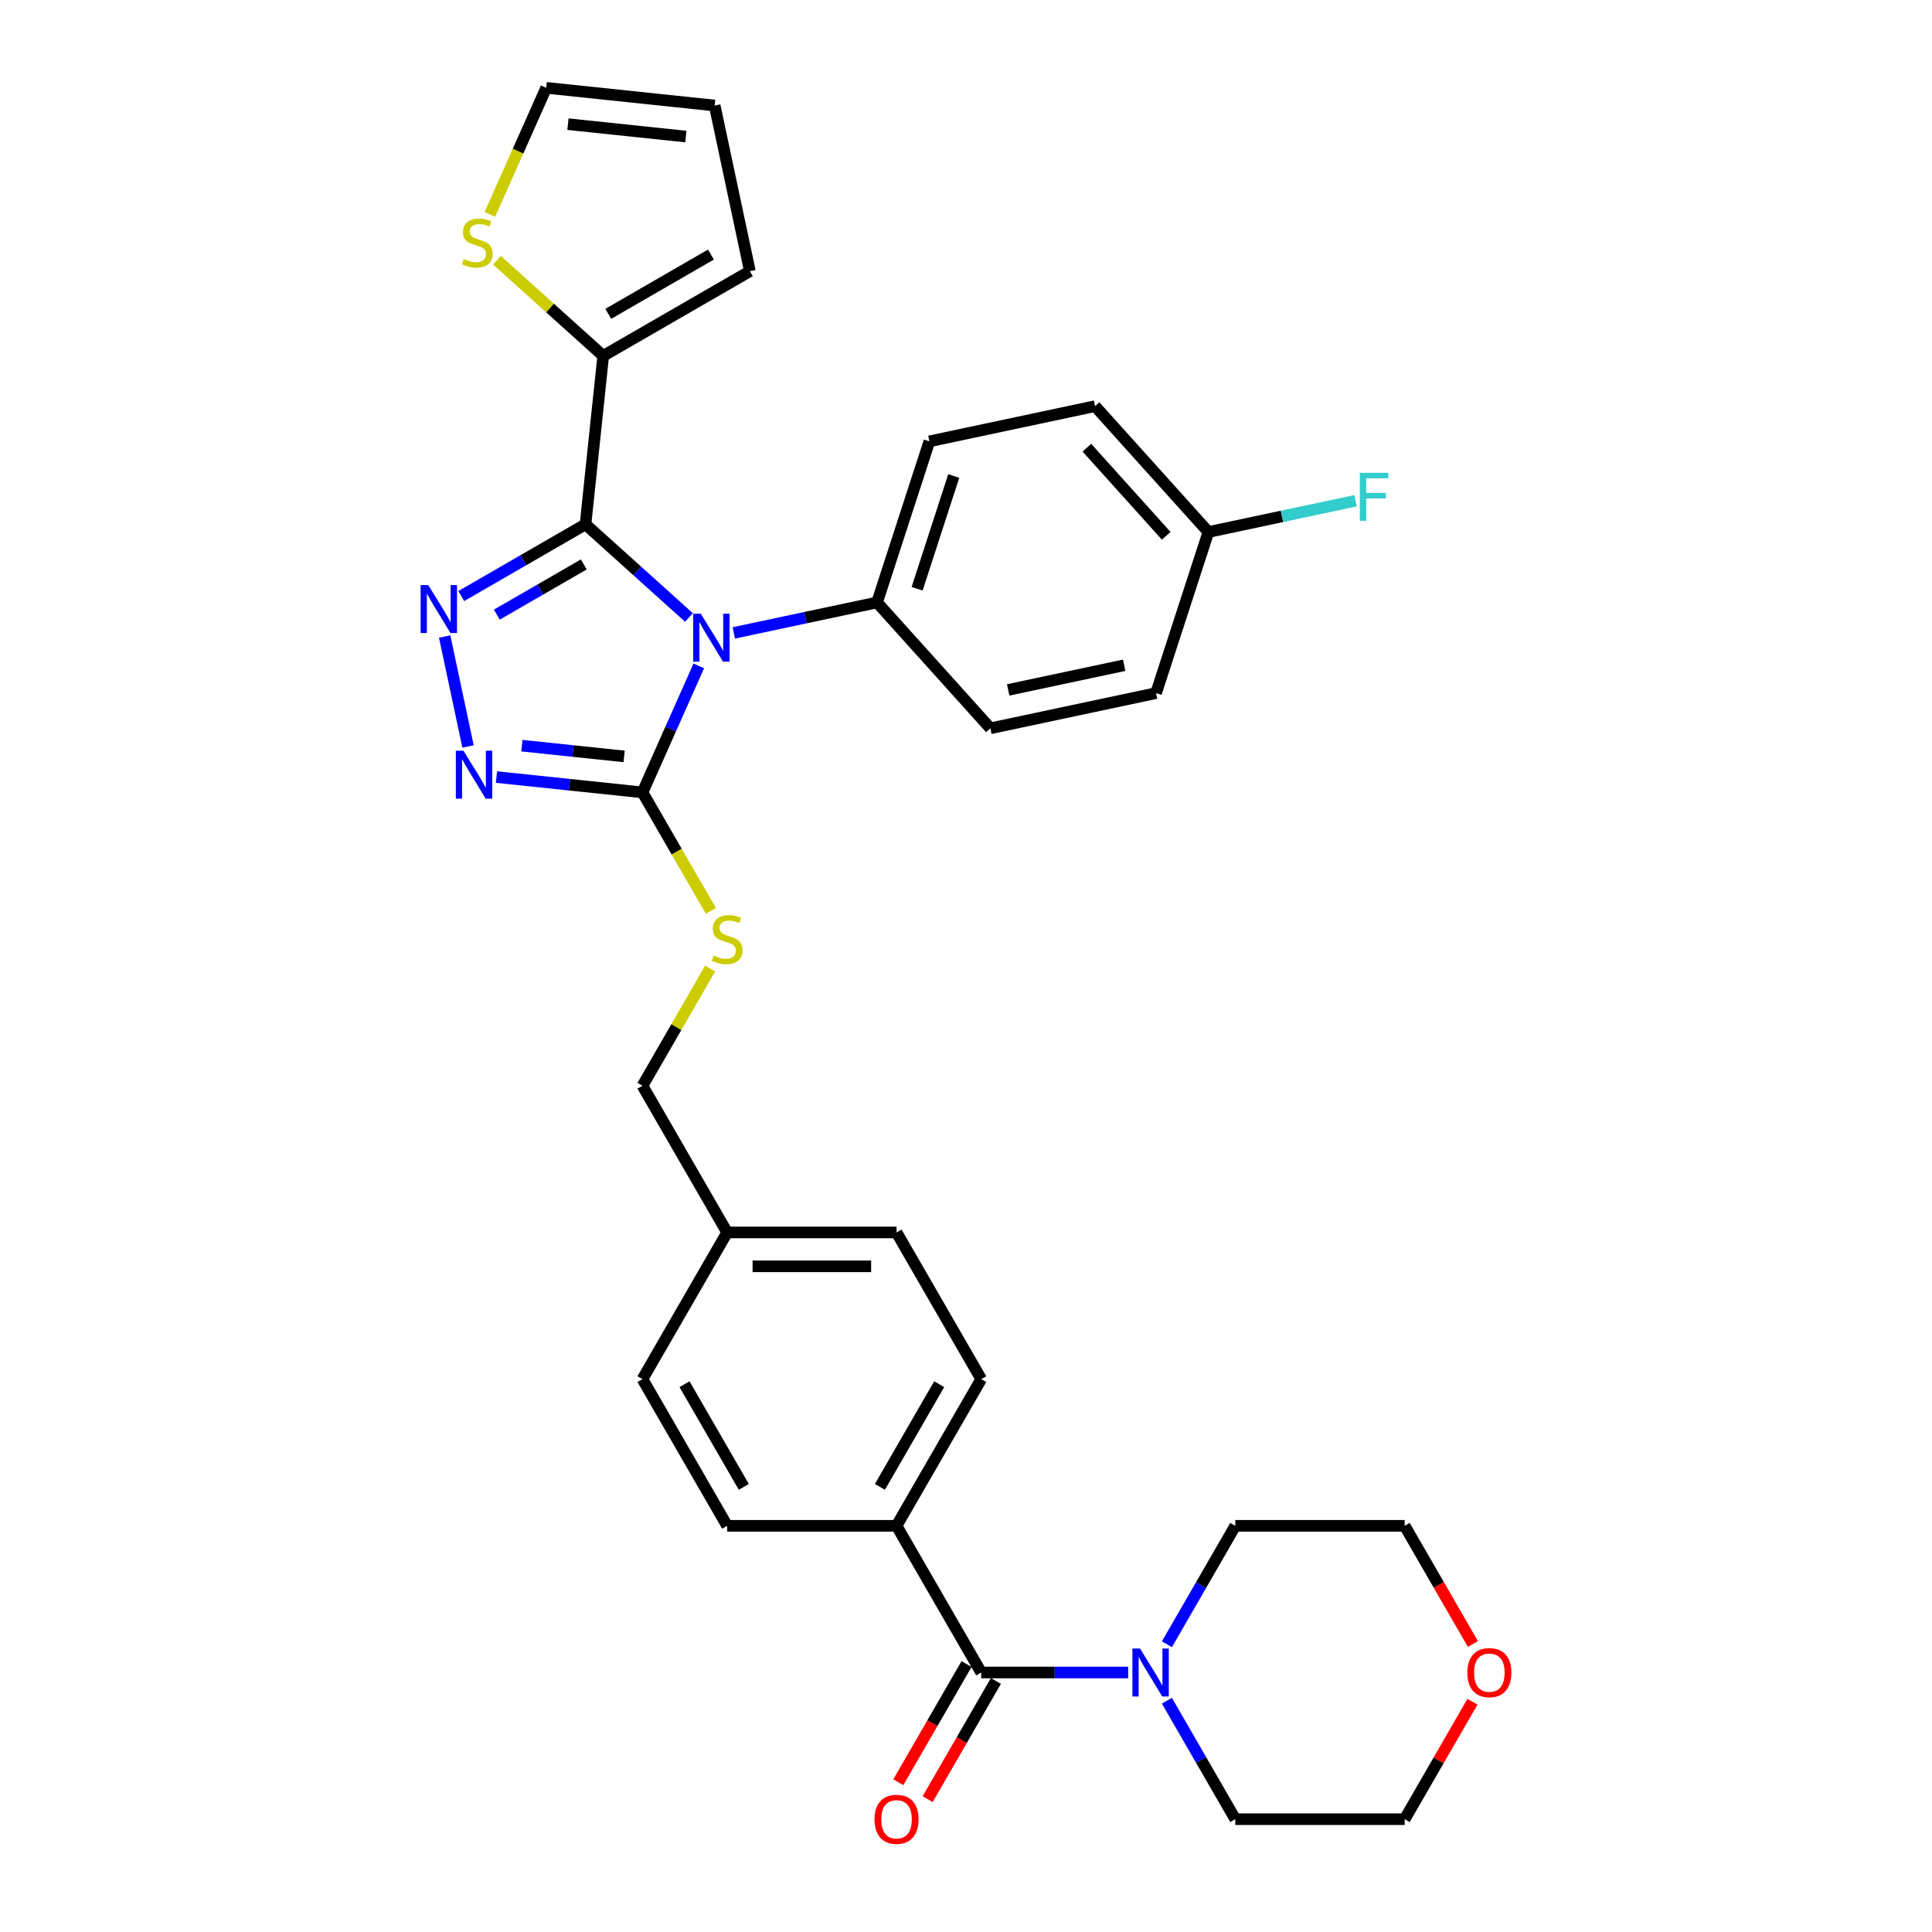 <?xml version='1.0' encoding='iso-8859-1'?>
<svg version='1.1' baseProfile='full'
              xmlns='http://www.w3.org/2000/svg'
                      xmlns:rdkit='http://www.rdkit.org/xml'
                      xmlns:xlink='http://www.w3.org/1999/xlink'
                  xml:space='preserve'
width='1000px' height='1000px' viewBox='0 0 1000 1000'>
<!-- END OF HEADER -->
<rect style='opacity:1.0;fill:#FFFFFF;stroke:none' width='1000' height='1000' x='0' y='0'> </rect>
<path class='bond-0' d='M 480.154,931.243 L 497.815,900.655' style='fill:none;fill-rule:evenodd;stroke:#FF0000;stroke-width:6px;stroke-linecap:butt;stroke-linejoin:miter;stroke-opacity:1' />
<path class='bond-0' d='M 497.815,900.655 L 515.475,870.066' style='fill:none;fill-rule:evenodd;stroke:#000000;stroke-width:6px;stroke-linecap:butt;stroke-linejoin:miter;stroke-opacity:1' />
<path class='bond-0' d='M 464.97,922.476 L 482.63,891.888' style='fill:none;fill-rule:evenodd;stroke:#FF0000;stroke-width:6px;stroke-linecap:butt;stroke-linejoin:miter;stroke-opacity:1' />
<path class='bond-0' d='M 482.63,891.888 L 500.291,861.299' style='fill:none;fill-rule:evenodd;stroke:#000000;stroke-width:6px;stroke-linecap:butt;stroke-linejoin:miter;stroke-opacity:1' />
<path class='bond-1' d='M 507.883,865.683 L 545.913,865.683' style='fill:none;fill-rule:evenodd;stroke:#000000;stroke-width:6px;stroke-linecap:butt;stroke-linejoin:miter;stroke-opacity:1' />
<path class='bond-1' d='M 545.913,865.683 L 583.944,865.683' style='fill:none;fill-rule:evenodd;stroke:#0000FF;stroke-width:6px;stroke-linecap:butt;stroke-linejoin:miter;stroke-opacity:1' />
<path class='bond-2' d='M 507.883,865.683 L 464.049,789.759' style='fill:none;fill-rule:evenodd;stroke:#000000;stroke-width:6px;stroke-linecap:butt;stroke-linejoin:miter;stroke-opacity:1' />
<path class='bond-3' d='M 762.152,880.814 L 744.603,911.21' style='fill:none;fill-rule:evenodd;stroke:#FF0000;stroke-width:6px;stroke-linecap:butt;stroke-linejoin:miter;stroke-opacity:1' />
<path class='bond-3' d='M 744.603,911.21 L 727.054,941.606' style='fill:none;fill-rule:evenodd;stroke:#000000;stroke-width:6px;stroke-linecap:butt;stroke-linejoin:miter;stroke-opacity:1' />
<path class='bond-4' d='M 762.375,850.937 L 744.714,820.348' style='fill:none;fill-rule:evenodd;stroke:#FF0000;stroke-width:6px;stroke-linecap:butt;stroke-linejoin:miter;stroke-opacity:1' />
<path class='bond-4' d='M 744.714,820.348 L 727.054,789.759' style='fill:none;fill-rule:evenodd;stroke:#000000;stroke-width:6px;stroke-linecap:butt;stroke-linejoin:miter;stroke-opacity:1' />
<path class='bond-5' d='M 603.984,851.077 L 621.685,820.418' style='fill:none;fill-rule:evenodd;stroke:#0000FF;stroke-width:6px;stroke-linecap:butt;stroke-linejoin:miter;stroke-opacity:1' />
<path class='bond-5' d='M 621.685,820.418 L 639.385,789.759' style='fill:none;fill-rule:evenodd;stroke:#000000;stroke-width:6px;stroke-linecap:butt;stroke-linejoin:miter;stroke-opacity:1' />
<path class='bond-6' d='M 603.984,880.288 L 621.685,910.947' style='fill:none;fill-rule:evenodd;stroke:#0000FF;stroke-width:6px;stroke-linecap:butt;stroke-linejoin:miter;stroke-opacity:1' />
<path class='bond-6' d='M 621.685,910.947 L 639.385,941.606' style='fill:none;fill-rule:evenodd;stroke:#000000;stroke-width:6px;stroke-linecap:butt;stroke-linejoin:miter;stroke-opacity:1' />
<path class='bond-7' d='M 639.385,789.759 L 727.054,789.759' style='fill:none;fill-rule:evenodd;stroke:#000000;stroke-width:6px;stroke-linecap:butt;stroke-linejoin:miter;stroke-opacity:1' />
<path class='bond-8' d='M 361.701,344.661 L 347.124,377.402' style='fill:none;fill-rule:evenodd;stroke:#0000FF;stroke-width:6px;stroke-linecap:butt;stroke-linejoin:miter;stroke-opacity:1' />
<path class='bond-8' d='M 347.124,377.402 L 332.546,410.144' style='fill:none;fill-rule:evenodd;stroke:#000000;stroke-width:6px;stroke-linecap:butt;stroke-linejoin:miter;stroke-opacity:1' />
<path class='bond-9' d='M 356.597,319.604 L 329.825,295.499' style='fill:none;fill-rule:evenodd;stroke:#0000FF;stroke-width:6px;stroke-linecap:butt;stroke-linejoin:miter;stroke-opacity:1' />
<path class='bond-9' d='M 329.825,295.499 L 303.054,271.393' style='fill:none;fill-rule:evenodd;stroke:#000000;stroke-width:6px;stroke-linecap:butt;stroke-linejoin:miter;stroke-opacity:1' />
<path class='bond-10' d='M 379.811,327.588 L 416.884,319.708' style='fill:none;fill-rule:evenodd;stroke:#0000FF;stroke-width:6px;stroke-linecap:butt;stroke-linejoin:miter;stroke-opacity:1' />
<path class='bond-10' d='M 416.884,319.708 L 453.957,311.828' style='fill:none;fill-rule:evenodd;stroke:#000000;stroke-width:6px;stroke-linecap:butt;stroke-linejoin:miter;stroke-opacity:1' />
<path class='bond-11' d='M 332.546,410.144 L 294.756,406.172' style='fill:none;fill-rule:evenodd;stroke:#000000;stroke-width:6px;stroke-linecap:butt;stroke-linejoin:miter;stroke-opacity:1' />
<path class='bond-11' d='M 294.756,406.172 L 256.965,402.2' style='fill:none;fill-rule:evenodd;stroke:#0000FF;stroke-width:6px;stroke-linecap:butt;stroke-linejoin:miter;stroke-opacity:1' />
<path class='bond-11' d='M 323.042,391.515 L 296.588,388.735' style='fill:none;fill-rule:evenodd;stroke:#000000;stroke-width:6px;stroke-linecap:butt;stroke-linejoin:miter;stroke-opacity:1' />
<path class='bond-11' d='M 296.588,388.735 L 270.135,385.954' style='fill:none;fill-rule:evenodd;stroke:#0000FF;stroke-width:6px;stroke-linecap:butt;stroke-linejoin:miter;stroke-opacity:1' />
<path class='bond-12' d='M 332.546,410.144 L 350.257,440.82' style='fill:none;fill-rule:evenodd;stroke:#000000;stroke-width:6px;stroke-linecap:butt;stroke-linejoin:miter;stroke-opacity:1' />
<path class='bond-12' d='M 350.257,440.82 L 367.968,471.497' style='fill:none;fill-rule:evenodd;stroke:#CCCC00;stroke-width:6px;stroke-linecap:butt;stroke-linejoin:miter;stroke-opacity:1' />
<path class='bond-13' d='M 242.253,386.375 L 230.156,329.46' style='fill:none;fill-rule:evenodd;stroke:#0000FF;stroke-width:6px;stroke-linecap:butt;stroke-linejoin:miter;stroke-opacity:1' />
<path class='bond-14' d='M 238.738,308.526 L 270.896,289.96' style='fill:none;fill-rule:evenodd;stroke:#0000FF;stroke-width:6px;stroke-linecap:butt;stroke-linejoin:miter;stroke-opacity:1' />
<path class='bond-14' d='M 270.896,289.96 L 303.054,271.393' style='fill:none;fill-rule:evenodd;stroke:#000000;stroke-width:6px;stroke-linecap:butt;stroke-linejoin:miter;stroke-opacity:1' />
<path class='bond-14' d='M 257.152,318.141 L 279.663,305.144' style='fill:none;fill-rule:evenodd;stroke:#0000FF;stroke-width:6px;stroke-linecap:butt;stroke-linejoin:miter;stroke-opacity:1' />
<path class='bond-14' d='M 279.663,305.144 L 302.173,292.148' style='fill:none;fill-rule:evenodd;stroke:#000000;stroke-width:6px;stroke-linecap:butt;stroke-linejoin:miter;stroke-opacity:1' />
<path class='bond-15' d='M 303.054,271.393 L 312.218,184.205' style='fill:none;fill-rule:evenodd;stroke:#000000;stroke-width:6px;stroke-linecap:butt;stroke-linejoin:miter;stroke-opacity:1' />
<path class='bond-16' d='M 367.583,501.304 L 350.065,531.647' style='fill:none;fill-rule:evenodd;stroke:#CCCC00;stroke-width:6px;stroke-linecap:butt;stroke-linejoin:miter;stroke-opacity:1' />
<path class='bond-16' d='M 350.065,531.647 L 332.546,561.99' style='fill:none;fill-rule:evenodd;stroke:#000000;stroke-width:6px;stroke-linecap:butt;stroke-linejoin:miter;stroke-opacity:1' />
<path class='bond-17' d='M 376.38,789.759 L 332.546,713.836' style='fill:none;fill-rule:evenodd;stroke:#000000;stroke-width:6px;stroke-linecap:butt;stroke-linejoin:miter;stroke-opacity:1' />
<path class='bond-17' d='M 384.99,769.604 L 354.306,716.458' style='fill:none;fill-rule:evenodd;stroke:#000000;stroke-width:6px;stroke-linecap:butt;stroke-linejoin:miter;stroke-opacity:1' />
<path class='bond-18' d='M 376.38,789.759 L 464.049,789.759' style='fill:none;fill-rule:evenodd;stroke:#000000;stroke-width:6px;stroke-linecap:butt;stroke-linejoin:miter;stroke-opacity:1' />
<path class='bond-19' d='M 332.546,561.99 L 376.38,637.913' style='fill:none;fill-rule:evenodd;stroke:#000000;stroke-width:6px;stroke-linecap:butt;stroke-linejoin:miter;stroke-opacity:1' />
<path class='bond-20' d='M 332.546,713.836 L 376.38,637.913' style='fill:none;fill-rule:evenodd;stroke:#000000;stroke-width:6px;stroke-linecap:butt;stroke-linejoin:miter;stroke-opacity:1' />
<path class='bond-21' d='M 376.38,637.913 L 464.049,637.913' style='fill:none;fill-rule:evenodd;stroke:#000000;stroke-width:6px;stroke-linecap:butt;stroke-linejoin:miter;stroke-opacity:1' />
<path class='bond-21' d='M 389.531,655.447 L 450.898,655.447' style='fill:none;fill-rule:evenodd;stroke:#000000;stroke-width:6px;stroke-linecap:butt;stroke-linejoin:miter;stroke-opacity:1' />
<path class='bond-22' d='M 566.8,210.223 L 625.462,275.373' style='fill:none;fill-rule:evenodd;stroke:#000000;stroke-width:6px;stroke-linecap:butt;stroke-linejoin:miter;stroke-opacity:1' />
<path class='bond-22' d='M 562.569,231.728 L 603.633,277.333' style='fill:none;fill-rule:evenodd;stroke:#000000;stroke-width:6px;stroke-linecap:butt;stroke-linejoin:miter;stroke-opacity:1' />
<path class='bond-23' d='M 566.8,210.223 L 481.048,228.45' style='fill:none;fill-rule:evenodd;stroke:#000000;stroke-width:6px;stroke-linecap:butt;stroke-linejoin:miter;stroke-opacity:1' />
<path class='bond-24' d='M 625.462,275.373 L 598.371,358.751' style='fill:none;fill-rule:evenodd;stroke:#000000;stroke-width:6px;stroke-linecap:butt;stroke-linejoin:miter;stroke-opacity:1' />
<path class='bond-25' d='M 625.462,275.373 L 663.552,267.277' style='fill:none;fill-rule:evenodd;stroke:#000000;stroke-width:6px;stroke-linecap:butt;stroke-linejoin:miter;stroke-opacity:1' />
<path class='bond-25' d='M 663.552,267.277 L 701.641,259.181' style='fill:none;fill-rule:evenodd;stroke:#33CCCC;stroke-width:6px;stroke-linecap:butt;stroke-linejoin:miter;stroke-opacity:1' />
<path class='bond-26' d='M 257.219,134.685 L 284.718,159.445' style='fill:none;fill-rule:evenodd;stroke:#CCCC00;stroke-width:6px;stroke-linecap:butt;stroke-linejoin:miter;stroke-opacity:1' />
<path class='bond-26' d='M 284.718,159.445 L 312.218,184.205' style='fill:none;fill-rule:evenodd;stroke:#000000;stroke-width:6px;stroke-linecap:butt;stroke-linejoin:miter;stroke-opacity:1' />
<path class='bond-27' d='M 253.554,110.973 L 268.14,78.214' style='fill:none;fill-rule:evenodd;stroke:#CCCC00;stroke-width:6px;stroke-linecap:butt;stroke-linejoin:miter;stroke-opacity:1' />
<path class='bond-27' d='M 268.14,78.214 L 282.725,45.455' style='fill:none;fill-rule:evenodd;stroke:#000000;stroke-width:6px;stroke-linecap:butt;stroke-linejoin:miter;stroke-opacity:1' />
<path class='bond-28' d='M 312.218,184.205 L 388.141,140.371' style='fill:none;fill-rule:evenodd;stroke:#000000;stroke-width:6px;stroke-linecap:butt;stroke-linejoin:miter;stroke-opacity:1' />
<path class='bond-28' d='M 314.839,162.445 L 367.985,131.762' style='fill:none;fill-rule:evenodd;stroke:#000000;stroke-width:6px;stroke-linecap:butt;stroke-linejoin:miter;stroke-opacity:1' />
<path class='bond-29' d='M 388.141,140.371 L 369.913,54.618' style='fill:none;fill-rule:evenodd;stroke:#000000;stroke-width:6px;stroke-linecap:butt;stroke-linejoin:miter;stroke-opacity:1' />
<path class='bond-30' d='M 369.913,54.618 L 282.725,45.455' style='fill:none;fill-rule:evenodd;stroke:#000000;stroke-width:6px;stroke-linecap:butt;stroke-linejoin:miter;stroke-opacity:1' />
<path class='bond-30' d='M 355.002,70.681 L 293.971,64.267' style='fill:none;fill-rule:evenodd;stroke:#000000;stroke-width:6px;stroke-linecap:butt;stroke-linejoin:miter;stroke-opacity:1' />
<path class='bond-31' d='M 598.371,358.751 L 512.618,376.978' style='fill:none;fill-rule:evenodd;stroke:#000000;stroke-width:6px;stroke-linecap:butt;stroke-linejoin:miter;stroke-opacity:1' />
<path class='bond-31' d='M 581.863,344.334 L 521.836,357.093' style='fill:none;fill-rule:evenodd;stroke:#000000;stroke-width:6px;stroke-linecap:butt;stroke-linejoin:miter;stroke-opacity:1' />
<path class='bond-32' d='M 512.618,376.978 L 453.957,311.828' style='fill:none;fill-rule:evenodd;stroke:#000000;stroke-width:6px;stroke-linecap:butt;stroke-linejoin:miter;stroke-opacity:1' />
<path class='bond-33' d='M 453.957,311.828 L 481.048,228.45' style='fill:none;fill-rule:evenodd;stroke:#000000;stroke-width:6px;stroke-linecap:butt;stroke-linejoin:miter;stroke-opacity:1' />
<path class='bond-33' d='M 474.696,304.739 L 493.66,246.375' style='fill:none;fill-rule:evenodd;stroke:#000000;stroke-width:6px;stroke-linecap:butt;stroke-linejoin:miter;stroke-opacity:1' />
<path class='bond-34' d='M 464.049,637.913 L 507.883,713.836' style='fill:none;fill-rule:evenodd;stroke:#000000;stroke-width:6px;stroke-linecap:butt;stroke-linejoin:miter;stroke-opacity:1' />
<path class='bond-35' d='M 507.883,713.836 L 464.049,789.759' style='fill:none;fill-rule:evenodd;stroke:#000000;stroke-width:6px;stroke-linecap:butt;stroke-linejoin:miter;stroke-opacity:1' />
<path class='bond-35' d='M 486.123,716.458 L 455.439,769.604' style='fill:none;fill-rule:evenodd;stroke:#000000;stroke-width:6px;stroke-linecap:butt;stroke-linejoin:miter;stroke-opacity:1' />
<path class='bond-36' d='M 639.385,941.606 L 727.054,941.606' style='fill:none;fill-rule:evenodd;stroke:#000000;stroke-width:6px;stroke-linecap:butt;stroke-linejoin:miter;stroke-opacity:1' />
<path  class='atom-0' d='M 452.652 941.676
Q 452.652 935.714, 455.597 932.383
Q 458.543 929.051, 464.049 929.051
Q 469.554 929.051, 472.5 932.383
Q 475.446 935.714, 475.446 941.676
Q 475.446 947.707, 472.465 951.144
Q 469.484 954.545, 464.049 954.545
Q 458.578 954.545, 455.597 951.144
Q 452.652 947.742, 452.652 941.676
M 464.049 951.74
Q 467.836 951.74, 469.87 949.215
Q 471.939 946.655, 471.939 941.676
Q 471.939 936.801, 469.87 934.347
Q 467.836 931.857, 464.049 931.857
Q 460.261 931.857, 458.192 934.312
Q 456.158 936.766, 456.158 941.676
Q 456.158 946.69, 458.192 949.215
Q 460.261 951.74, 464.049 951.74
' fill='#FF0000'/>
<path  class='atom-2' d='M 759.491 865.753
Q 759.491 859.791, 762.437 856.46
Q 765.383 853.128, 770.888 853.128
Q 776.394 853.128, 779.339 856.46
Q 782.285 859.791, 782.285 865.753
Q 782.285 871.784, 779.304 875.221
Q 776.324 878.622, 770.888 878.622
Q 765.418 878.622, 762.437 875.221
Q 759.491 871.819, 759.491 865.753
M 770.888 875.817
Q 774.675 875.817, 776.709 873.292
Q 778.778 870.732, 778.778 865.753
Q 778.778 860.878, 776.709 858.424
Q 774.675 855.934, 770.888 855.934
Q 767.101 855.934, 765.032 858.389
Q 762.998 860.843, 762.998 865.753
Q 762.998 870.767, 765.032 873.292
Q 767.101 875.817, 770.888 875.817
' fill='#FF0000'/>
<path  class='atom-3' d='M 590.063 853.269
L 598.199 866.419
Q 599.005 867.716, 600.303 870.066
Q 601.6 872.415, 601.671 872.556
L 601.671 853.269
L 604.967 853.269
L 604.967 878.096
L 601.565 878.096
L 592.834 863.719
Q 591.817 862.036, 590.73 860.107
Q 589.677 858.178, 589.362 857.582
L 589.362 878.096
L 586.136 878.096
L 586.136 853.269
L 590.063 853.269
' fill='#0000FF'/>
<path  class='atom-5' d='M 362.716 317.641
L 370.852 330.791
Q 371.658 332.089, 372.956 334.438
Q 374.253 336.788, 374.323 336.928
L 374.323 317.641
L 377.62 317.641
L 377.62 342.469
L 374.218 342.469
L 365.486 328.091
Q 364.469 326.408, 363.382 324.479
Q 362.33 322.551, 362.015 321.954
L 362.015 342.469
L 358.788 342.469
L 358.788 317.641
L 362.716 317.641
' fill='#0000FF'/>
<path  class='atom-7' d='M 239.87 388.566
L 248.005 401.717
Q 248.812 403.014, 250.11 405.364
Q 251.407 407.713, 251.477 407.853
L 251.477 388.566
L 254.773 388.566
L 254.773 413.394
L 251.372 413.394
L 242.64 399.016
Q 241.623 397.333, 240.536 395.405
Q 239.484 393.476, 239.168 392.88
L 239.168 413.394
L 235.942 413.394
L 235.942 388.566
L 239.87 388.566
' fill='#0000FF'/>
<path  class='atom-8' d='M 221.643 302.814
L 229.778 315.964
Q 230.585 317.262, 231.882 319.611
Q 233.18 321.961, 233.25 322.101
L 233.25 302.814
L 236.546 302.814
L 236.546 327.641
L 233.145 327.641
L 224.413 313.264
Q 223.396 311.581, 222.309 309.652
Q 221.257 307.723, 220.941 307.127
L 220.941 327.641
L 217.715 327.641
L 217.715 302.814
L 221.643 302.814
' fill='#0000FF'/>
<path  class='atom-10' d='M 369.367 494.589
Q 369.647 494.694, 370.805 495.185
Q 371.962 495.676, 373.224 495.991
Q 374.522 496.272, 375.784 496.272
Q 378.134 496.272, 379.501 495.15
Q 380.869 493.992, 380.869 491.994
Q 380.869 490.626, 380.168 489.784
Q 379.501 488.943, 378.449 488.487
Q 377.397 488.031, 375.644 487.505
Q 373.435 486.839, 372.102 486.207
Q 370.805 485.576, 369.858 484.244
Q 368.946 482.911, 368.946 480.667
Q 368.946 477.546, 371.05 475.617
Q 373.189 473.688, 377.397 473.688
Q 380.273 473.688, 383.534 475.056
L 382.727 477.756
Q 379.747 476.529, 377.502 476.529
Q 375.083 476.529, 373.75 477.546
Q 372.418 478.528, 372.453 480.246
Q 372.453 481.579, 373.119 482.385
Q 373.82 483.192, 374.802 483.648
Q 375.819 484.103, 377.502 484.629
Q 379.747 485.331, 381.079 486.032
Q 382.412 486.733, 383.359 488.171
Q 384.341 489.574, 384.341 491.994
Q 384.341 495.43, 382.026 497.289
Q 379.747 499.112, 375.924 499.112
Q 373.715 499.112, 372.032 498.621
Q 370.384 498.165, 368.42 497.359
L 369.367 494.589
' fill='#CCCC00'/>
<path  class='atom-17' d='M 240.054 134.065
Q 240.334 134.17, 241.491 134.661
Q 242.649 135.152, 243.911 135.468
Q 245.209 135.748, 246.471 135.748
Q 248.821 135.748, 250.188 134.626
Q 251.556 133.469, 251.556 131.47
Q 251.556 130.102, 250.854 129.261
Q 250.188 128.419, 249.136 127.963
Q 248.084 127.507, 246.331 126.981
Q 244.122 126.315, 242.789 125.684
Q 241.491 125.053, 240.545 123.72
Q 239.633 122.388, 239.633 120.143
Q 239.633 117.022, 241.737 115.094
Q 243.876 113.165, 248.084 113.165
Q 250.96 113.165, 254.221 114.532
L 253.414 117.233
Q 250.434 116.005, 248.189 116.005
Q 245.77 116.005, 244.437 117.022
Q 243.105 118.004, 243.14 119.722
Q 243.14 121.055, 243.806 121.862
Q 244.507 122.668, 245.489 123.124
Q 246.506 123.58, 248.189 124.106
Q 250.434 124.807, 251.766 125.509
Q 253.099 126.21, 254.046 127.648
Q 255.027 129.05, 255.027 131.47
Q 255.027 134.907, 252.713 136.765
Q 250.434 138.589, 246.611 138.589
Q 244.402 138.589, 242.719 138.098
Q 241.071 137.642, 239.107 136.835
L 240.054 134.065
' fill='#CCCC00'/>
<path  class='atom-26' d='M 703.833 244.732
L 718.596 244.732
L 718.596 247.572
L 707.164 247.572
L 707.164 255.112
L 717.334 255.112
L 717.334 257.987
L 707.164 257.987
L 707.164 269.56
L 703.833 269.56
L 703.833 244.732
' fill='#33CCCC'/>
</svg>

